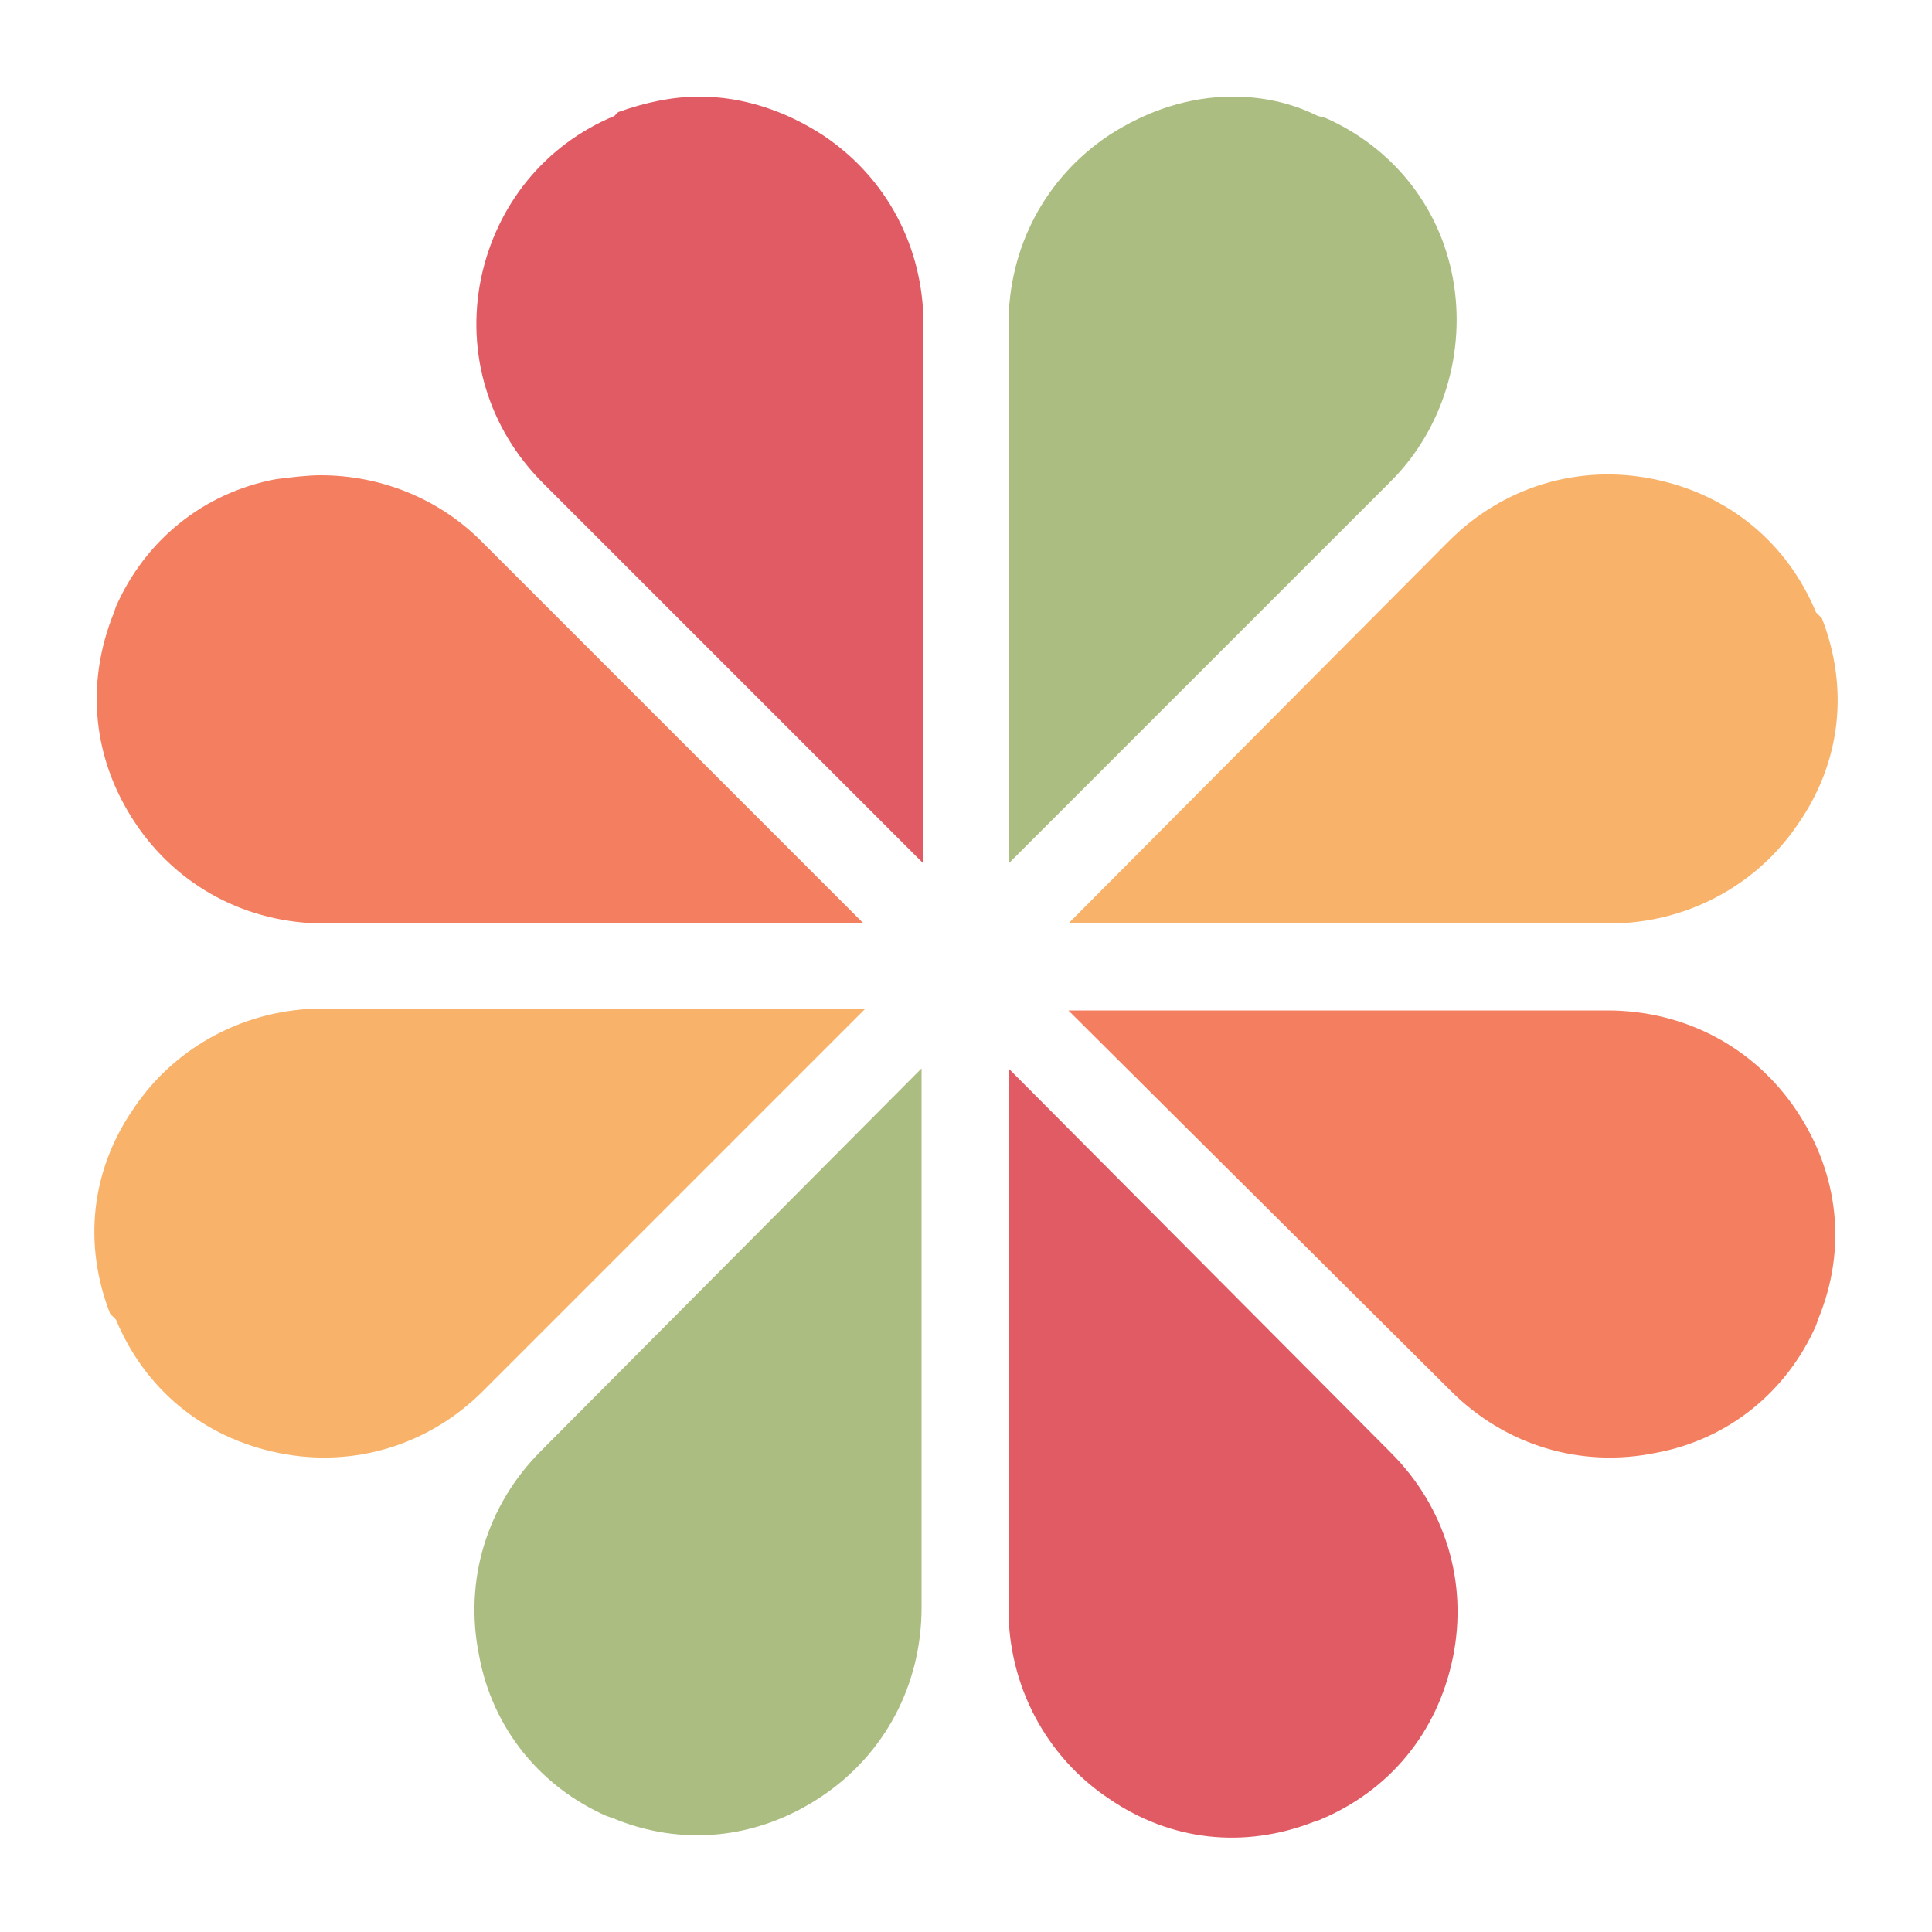 <svg xmlns="http://www.w3.org/2000/svg" xmlns:xlink="http://www.w3.org/1999/xlink" style="margin:auto;display:block;" width="40px" height="40px" viewBox="0 0 100 100" preserveAspectRatio="xMidYMid">
<g transform="translate(50,50)"><g>
  <g transform="translate(-50,-50)"><path fill="#e15b64" d="M47.8,44.7L28.1,25l0,0c-2.8-2.8-4-6.7-3.2-10.6c0.8-3.8,3.3-6.9,6.9-8.4L32,5.8C33.4,5.3,34.8,5,36.2,5 c2.2,0,4.4,0.7,6.4,2c3.3,2.2,5.2,5.8,5.2,9.8v0V44.7z"></path></g>
  <animateTransform attributeName="transform" type="scale" repeatCount="indefinite" dur="1s" keyTimes="0;1" calcMode="spline" keySplines="0 0.7 0.3 1" values="1.1;0.9" begin="0s"></animateTransform>
</g></g><g transform="translate(50,50)"><g>
  <g transform="translate(-50,-50)"><path fill="#f47e60" d="M16.6,24.6c-0.7,0-1.5,0.1-2.3,0.2c-3.8,0.7-6.8,3.2-8.3,6.6l-0.1,0.3C4.4,35.4,4.8,39.3,7,42.6 c2.2,3.3,5.8,5.2,9.8,5.2h27.9L24.9,28C22.7,25.8,19.7,24.6,16.6,24.6z"></path></g>
  <animateTransform attributeName="transform" type="scale" repeatCount="indefinite" dur="1s" keyTimes="0;1" calcMode="spline" keySplines="0 0.7 0.3 1" values="1.1;0.9" begin="-0.125s"></animateTransform>
</g></g><g transform="translate(50,50)"><g>
  <g transform="translate(-50,-50)"><path fill="#f8b26a" d="M16.7,52.2c-3.9,0-7.6,1.9-9.8,5.2c-2.2,3.2-2.6,7-1.2,10.6L6,68.3c1.5,3.6,4.5,6.1,8.4,6.9 c3.9,0.8,7.8-0.4,10.6-3.2l19.8-19.8H16.7L16.7,52.2z"></path></g>
  <animateTransform attributeName="transform" type="scale" repeatCount="indefinite" dur="1s" keyTimes="0;1" calcMode="spline" keySplines="0 0.7 0.3 1" values="1.1;0.9" begin="-0.25s"></animateTransform>
</g></g><g transform="translate(50,50)"><g>
  <g transform="translate(-50,-50)"><path fill="#abbd81" d="M28,75.1c-2.8,2.8-4,6.7-3.2,10.6c0.7,3.8,3.2,6.8,6.6,8.3l0.3,0.1c3.6,1.5,7.5,1.1,10.8-1.1 c3.3-2.2,5.2-5.8,5.2-9.8V55.3L28,75.1L28,75.1z"></path></g>
  <animateTransform attributeName="transform" type="scale" repeatCount="indefinite" dur="1s" keyTimes="0;1" calcMode="spline" keySplines="0 0.7 0.3 1" values="1.1;0.9" begin="-0.375s"></animateTransform>
</g></g><g transform="translate(50,50)"><g>
  <g transform="translate(-50,-50)"><path fill="#e15b64" d="M52.2,83.3c0,3.9,1.9,7.6,5.2,9.8c3.2,2.2,7,2.6,10.6,1.2l0.3-0.1c3.6-1.5,6.1-4.5,6.9-8.4 c0.8-3.9-0.4-7.8-3.2-10.6c0,0,0,0,0,0L52.2,55.3V83.3L52.2,83.3z"></path></g>
  <animateTransform attributeName="transform" type="scale" repeatCount="indefinite" dur="1s" keyTimes="0;1" calcMode="spline" keySplines="0 0.7 0.3 1" values="1.1;0.9" begin="-0.5s"></animateTransform>
</g></g><g transform="translate(50,50)"><g>
  <g transform="translate(-50,-50)"><path fill="#f47e60" d="M75.1,72c2.8,2.8,6.7,4,10.6,3.2c3.8-0.7,6.8-3.2,8.3-6.6l0.1-0.3c1.5-3.6,1.1-7.5-1.1-10.8 c-2.2-3.3-5.8-5.2-9.8-5.2H55.3L75.1,72C75.1,72,75.1,72,75.1,72z"></path></g>
  <animateTransform attributeName="transform" type="scale" repeatCount="indefinite" dur="1s" keyTimes="0;1" calcMode="spline" keySplines="0 0.7 0.3 1" values="1.1;0.9" begin="-0.625s"></animateTransform>
</g></g><g transform="translate(50,50)"><g>
  <g transform="translate(-50,-50)"><path fill="#f8b26a" d="M83.3,47.8c3.9,0,7.6-1.9,9.8-5.2c2.2-3.2,2.6-7,1.2-10.6L94,31.7c-1.5-3.6-4.5-6.1-8.4-6.9 c-3.9-0.8-7.8,0.4-10.6,3.2L55.3,47.8H83.3L83.3,47.8z"></path></g>
  <animateTransform attributeName="transform" type="scale" repeatCount="indefinite" dur="1s" keyTimes="0;1" calcMode="spline" keySplines="0 0.7 0.3 1" values="1.1;0.9" begin="-0.75s"></animateTransform>
</g></g><g transform="translate(50,50)"><g>
  <g transform="translate(-50,-50)"><path fill="#abbd81" d="M75.2,14.4c-0.7-3.8-3.2-6.8-6.6-8.3l-0.4-0.1C66.8,5.3,65.3,5,63.8,5c-2.2,0-4.4,0.7-6.4,2 c-3.3,2.2-5.2,5.8-5.2,9.8v27.9L72,24.9C74.7,22.2,75.9,18.2,75.2,14.4z"></path></g>
  <animateTransform attributeName="transform" type="scale" repeatCount="indefinite" dur="1s" keyTimes="0;1" calcMode="spline" keySplines="0 0.7 0.3 1" values="1.1;0.9" begin="-0.875s"></animateTransform>
</g></g>
</svg>